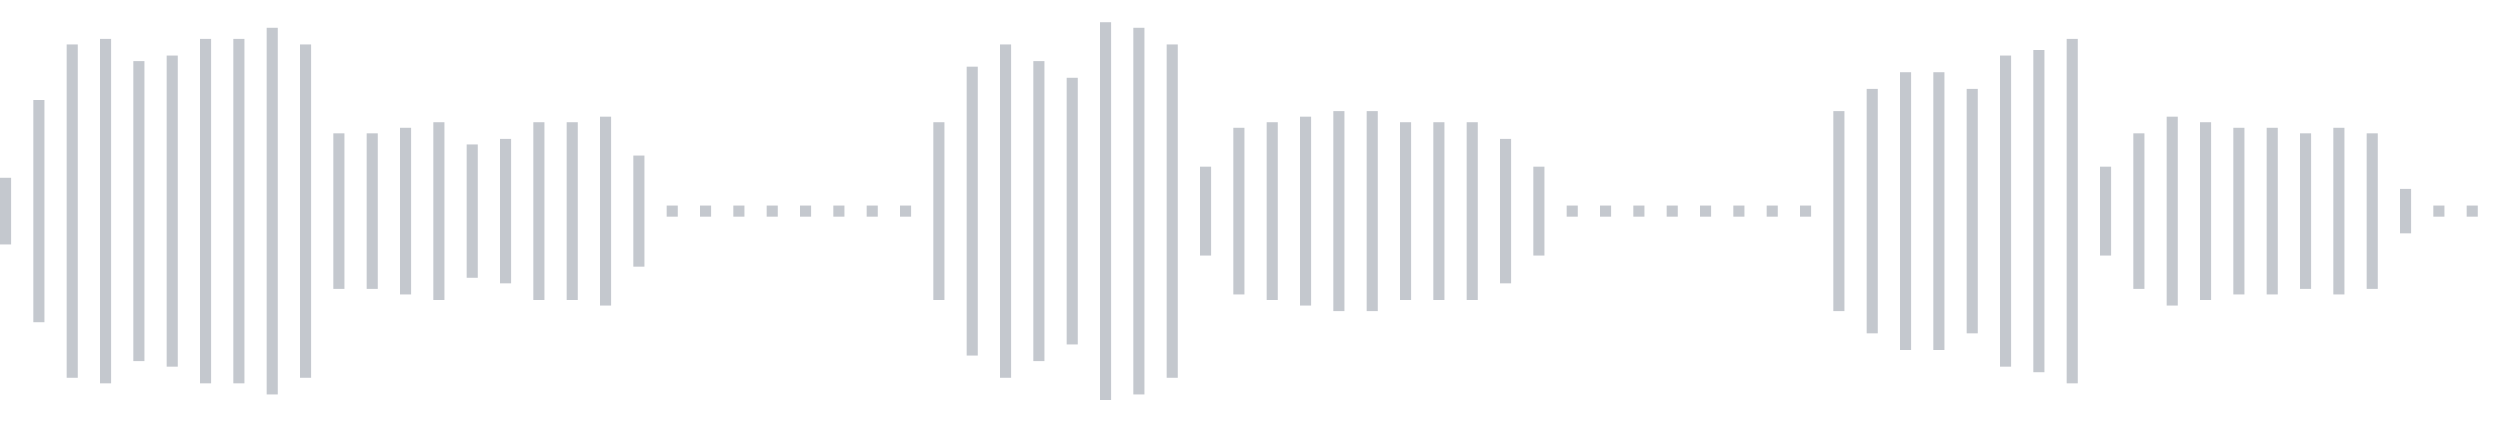 <svg xmlns="http://www.w3.org/2000/svg" xmlns:xlink="http://www.w3/org/1999/xlink" viewBox="0 0 225 38" preserveAspectRatio="none" width="100%" height="100%" fill="#C4C8CE"><g id="waveform-a5990757-0eb9-45ca-8bc2-70e1d96c0bdc"><rect x="0" y="16.0" width="1" height="6"/><rect x="3" y="9.0" width="1" height="20"/><rect x="6" y="4.0" width="1" height="30"/><rect x="9" y="3.5" width="1" height="31"/><rect x="12" y="5.5" width="1" height="27"/><rect x="15" y="5.0" width="1" height="28"/><rect x="18" y="3.5" width="1" height="31"/><rect x="21" y="3.5" width="1" height="31"/><rect x="24" y="2.5" width="1" height="33"/><rect x="27" y="4.0" width="1" height="30"/><rect x="30" y="12.0" width="1" height="14"/><rect x="33" y="12.0" width="1" height="14"/><rect x="36" y="11.5" width="1" height="15"/><rect x="39" y="11.0" width="1" height="16"/><rect x="42" y="13.0" width="1" height="12"/><rect x="45" y="12.5" width="1" height="13"/><rect x="48" y="11.0" width="1" height="16"/><rect x="51" y="11.0" width="1" height="16"/><rect x="54" y="10.5" width="1" height="17"/><rect x="57" y="14.0" width="1" height="10"/><rect x="60" y="18.5" width="1" height="1"/><rect x="63" y="18.5" width="1" height="1"/><rect x="66" y="18.5" width="1" height="1"/><rect x="69" y="18.5" width="1" height="1"/><rect x="72" y="18.5" width="1" height="1"/><rect x="75" y="18.5" width="1" height="1"/><rect x="78" y="18.5" width="1" height="1"/><rect x="81" y="18.5" width="1" height="1"/><rect x="84" y="11.0" width="1" height="16"/><rect x="87" y="6.0" width="1" height="26"/><rect x="90" y="4.0" width="1" height="30"/><rect x="93" y="5.5" width="1" height="27"/><rect x="96" y="7.0" width="1" height="24"/><rect x="99" y="2.0" width="1" height="34"/><rect x="102" y="2.5" width="1" height="33"/><rect x="105" y="4.0" width="1" height="30"/><rect x="108" y="15.0" width="1" height="8"/><rect x="111" y="11.5" width="1" height="15"/><rect x="114" y="11.0" width="1" height="16"/><rect x="117" y="10.5" width="1" height="17"/><rect x="120" y="10.0" width="1" height="18"/><rect x="123" y="10.0" width="1" height="18"/><rect x="126" y="11.0" width="1" height="16"/><rect x="129" y="11.0" width="1" height="16"/><rect x="132" y="11.0" width="1" height="16"/><rect x="135" y="12.5" width="1" height="13"/><rect x="138" y="15.0" width="1" height="8"/><rect x="141" y="18.5" width="1" height="1"/><rect x="144" y="18.5" width="1" height="1"/><rect x="147" y="18.5" width="1" height="1"/><rect x="150" y="18.5" width="1" height="1"/><rect x="153" y="18.5" width="1" height="1"/><rect x="156" y="18.5" width="1" height="1"/><rect x="159" y="18.5" width="1" height="1"/><rect x="162" y="18.5" width="1" height="1"/><rect x="165" y="10.0" width="1" height="18"/><rect x="168" y="8.0" width="1" height="22"/><rect x="171" y="6.5" width="1" height="25"/><rect x="174" y="6.5" width="1" height="25"/><rect x="177" y="8.0" width="1" height="22"/><rect x="180" y="5.0" width="1" height="28"/><rect x="183" y="4.5" width="1" height="29"/><rect x="186" y="3.5" width="1" height="31"/><rect x="189" y="15.0" width="1" height="8"/><rect x="192" y="12.0" width="1" height="14"/><rect x="195" y="10.5" width="1" height="17"/><rect x="198" y="11.0" width="1" height="16"/><rect x="201" y="11.5" width="1" height="15"/><rect x="204" y="11.5" width="1" height="15"/><rect x="207" y="12.0" width="1" height="14"/><rect x="210" y="11.5" width="1" height="15"/><rect x="213" y="12.0" width="1" height="14"/><rect x="216" y="17.0" width="1" height="4"/><rect x="219" y="18.5" width="1" height="1"/><rect x="222" y="18.5" width="1" height="1"/></g></svg>
